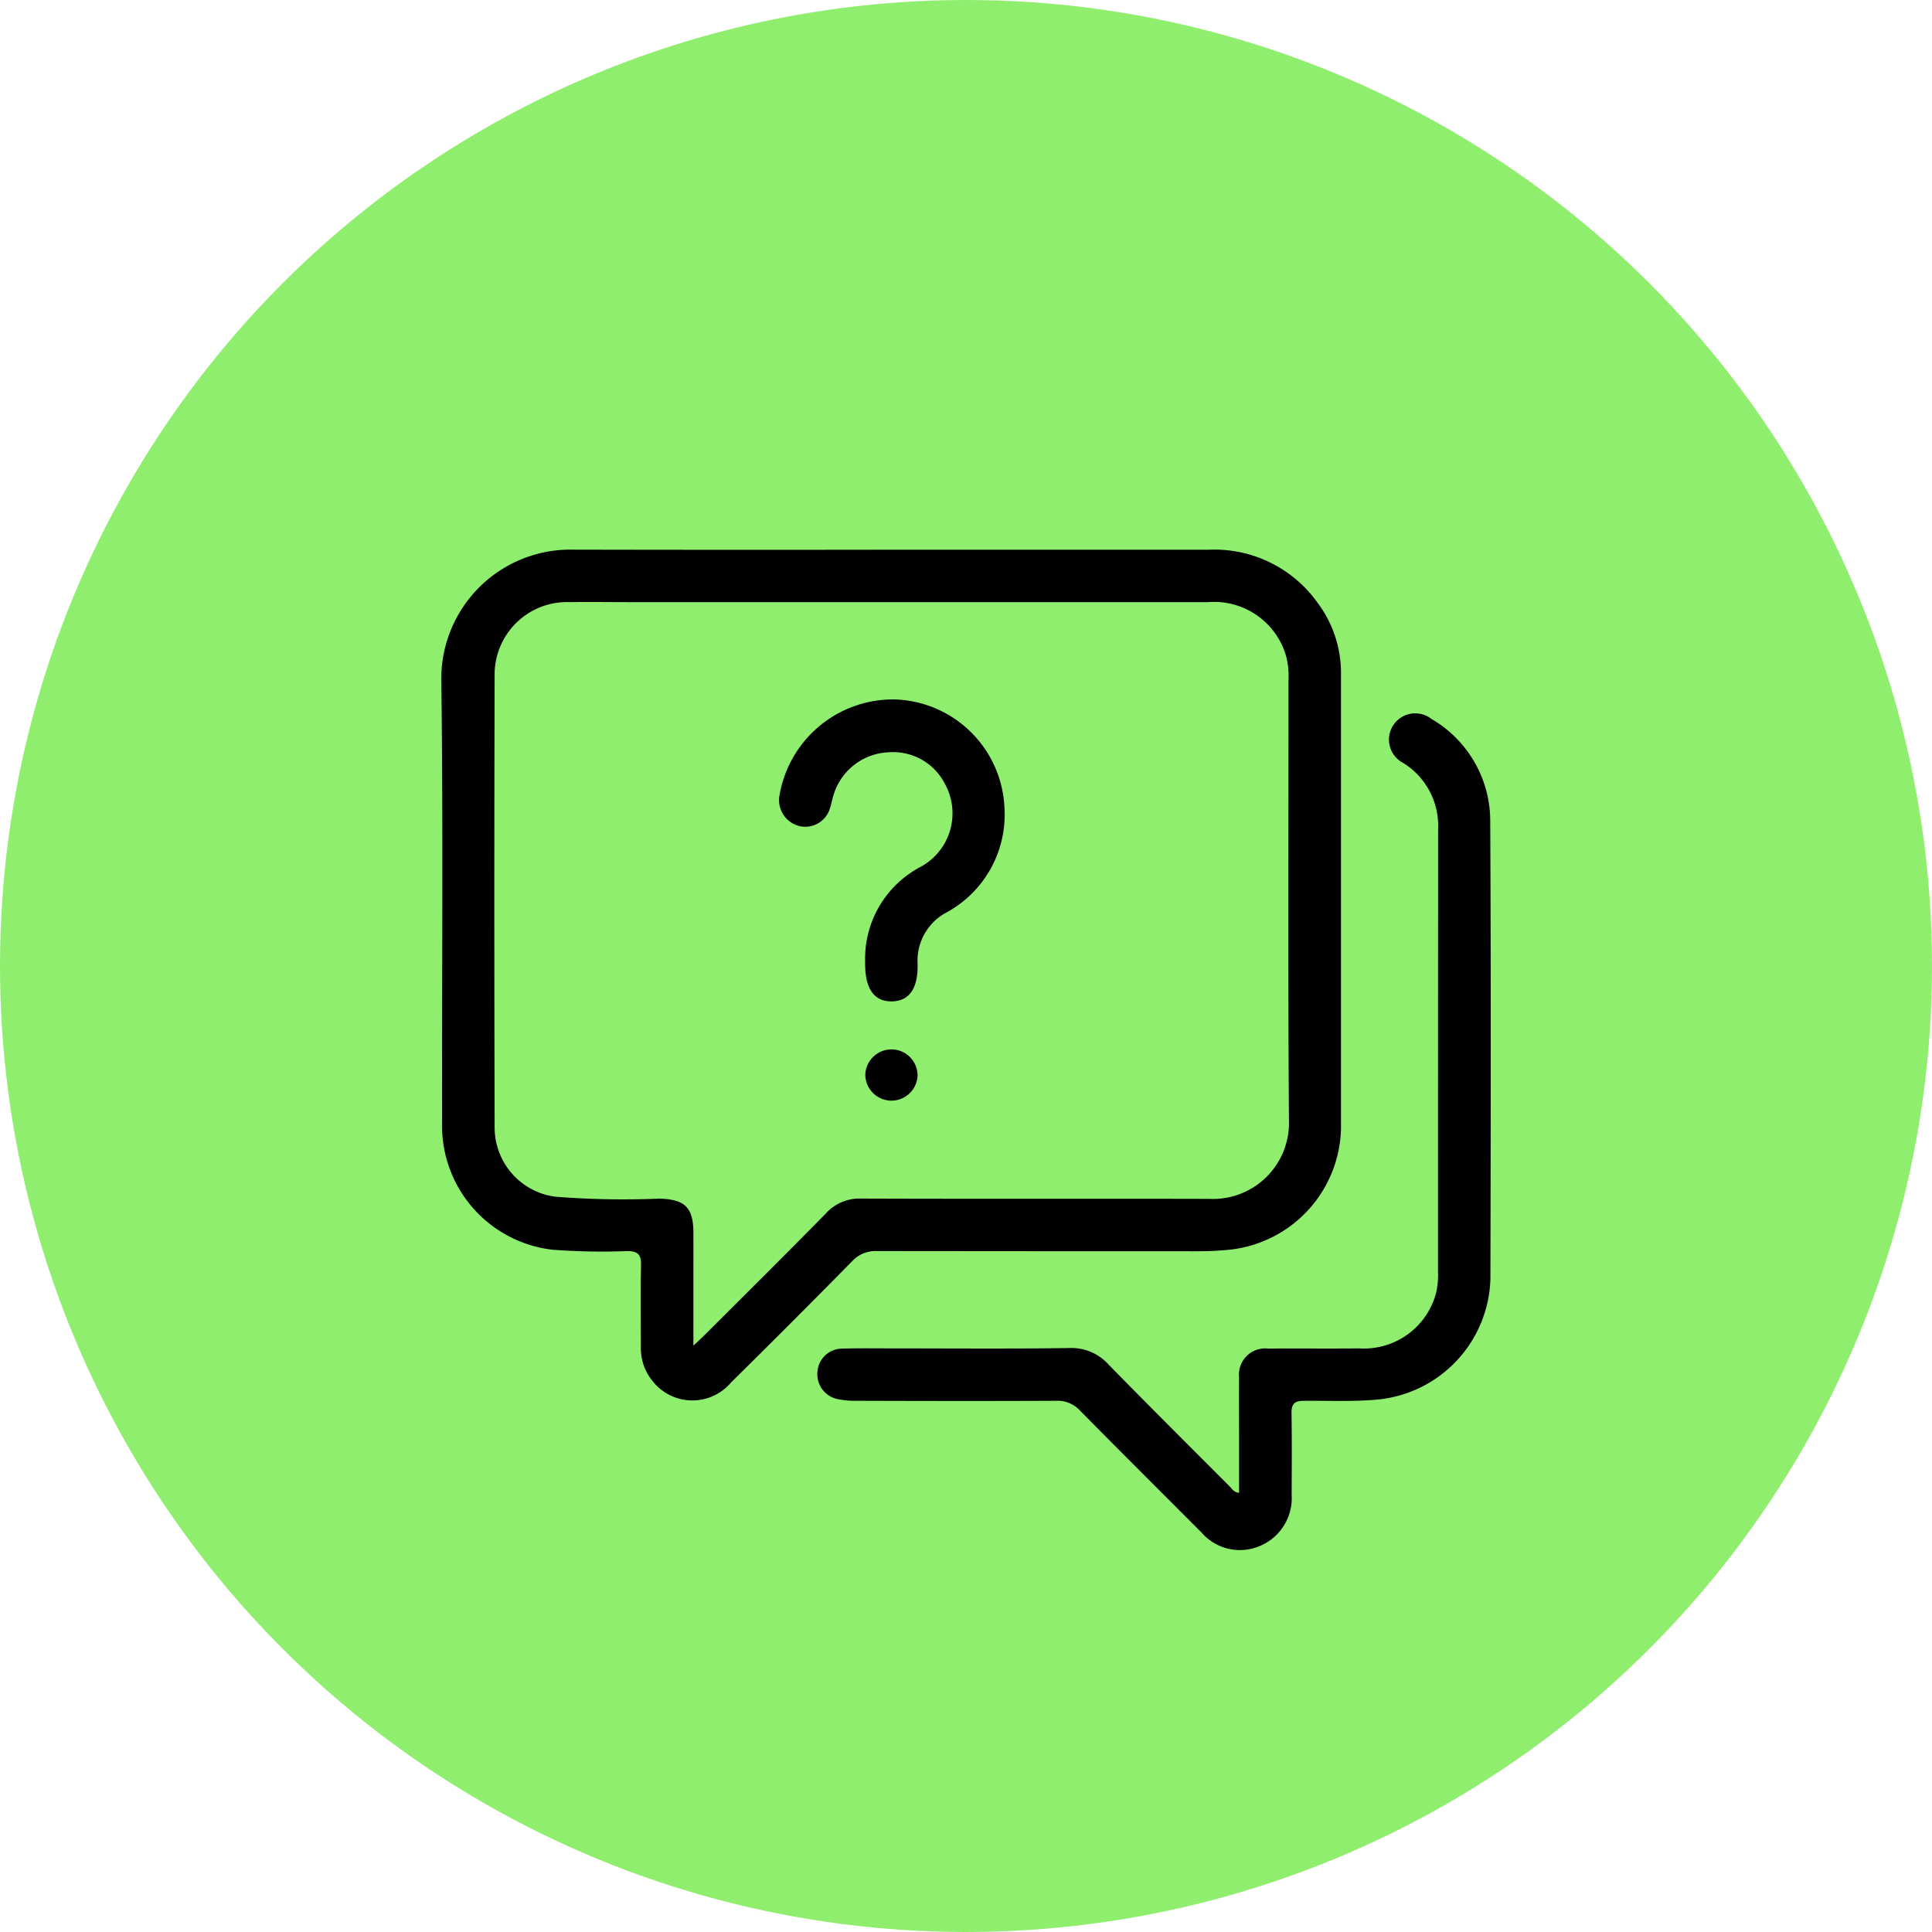 <svg xmlns="http://www.w3.org/2000/svg" width="75" height="75" viewBox="0 0 75 75"><g transform="translate(-1285.299 -1020.636)"><circle cx="37.5" cy="37.5" r="37.5" transform="translate(1285.299 1020.636)" fill="#90ee6f"/><path d="M1319.944,1041.976q6.146,0,12.291,0a4.915,4.915,0,0,1,4.221,2.072,4.528,4.528,0,0,1,.9,2.708q0,8.844,0,17.688a4.841,4.841,0,0,1-4.274,4.7,12.232,12.232,0,0,1-1.311.065q-6.214,0-12.428-.007a1.224,1.224,0,0,0-.958.389q-2.338,2.375-4.711,4.717a1.964,1.964,0,0,1-3.057-.078,2,2,0,0,1-.44-1.3c0-1.058-.016-2.117.007-3.175.01-.41-.114-.553-.537-.552a25.479,25.479,0,0,1-2.9-.053,4.843,4.843,0,0,1-4.287-4.737c-.01-5.776.046-11.551-.029-17.326a5.013,5.013,0,0,1,5.134-5.114Q1313.752,1041.986,1319.944,1041.976Zm-7.728,30.9c.194-.183.3-.283.41-.388,1.583-1.582,3.174-3.156,4.741-4.754a1.748,1.748,0,0,1,1.359-.57c4.506.017,9.012,0,13.519.012a2.952,2.952,0,0,0,3.091-3.057c-.041-5.685-.016-11.371-.018-17.057a3.293,3.293,0,0,0-.077-.9,2.907,2.907,0,0,0-3.042-2.151q-11.274,0-22.547,0c-.741,0-1.482-.013-2.223,0a2.811,2.811,0,0,0-2.928,2.732q-.025,8.845,0,17.692a2.708,2.708,0,0,0,2.346,2.656,33.462,33.462,0,0,0,4.031.076c1,.02,1.338.334,1.339,1.33C1312.218,1069.923,1312.216,1071.343,1312.216,1072.879Z"/><path d="M1333.4,1078.587v-2.078c0-.8-.007-1.6,0-2.4a1.019,1.019,0,0,1,1.13-1.122c1.179-.009,2.358.006,3.537-.007a2.894,2.894,0,0,0,2.984-2.166,3.034,3.034,0,0,0,.071-.81q0-8.595.005-17.189a2.868,2.868,0,0,0-1.353-2.559,1.02,1.02,0,1,1,1.1-1.706,4.58,4.58,0,0,1,2.276,3.952c.03,5.926.02,11.852.007,17.778a4.846,4.846,0,0,1-4.345,4.683c-.967.091-1.933.044-2.9.052-.35,0-.481.115-.476.473.017,1.058.009,2.117.005,3.175a2.014,2.014,0,0,1-1.234,1.988,1.972,1.972,0,0,1-2.273-.531c-1.569-1.573-3.146-3.14-4.706-4.722a1.176,1.176,0,0,0-.916-.384c-2.6.013-5.2.008-7.8,0a3.147,3.147,0,0,1-.719-.07.984.984,0,0,1-.762-1.041.966.966,0,0,1,.953-.914c.679-.02,1.36-.009,2.04-.009,2.268,0,4.536.02,6.8-.014a1.936,1.936,0,0,1,1.515.648c1.555,1.587,3.128,3.157,4.7,4.73C1333.132,1078.435,1333.2,1078.57,1333.4,1078.587Z"/><path d="M1318.883,1057.954a4.027,4.027,0,0,1,2.162-3.671,2.364,2.364,0,0,0,.934-3.22,2.256,2.256,0,0,0-2.171-1.224,2.335,2.335,0,0,0-2.14,1.623c-.064.2-.1.413-.17.61a1,1,0,0,1-1.211.621,1.043,1.043,0,0,1-.739-1.112,4.476,4.476,0,0,1,4.466-3.794,4.4,4.4,0,0,1,4.279,4.218,4.323,4.323,0,0,1-2.217,4.034,2.12,2.12,0,0,0-1.157,2c.03.978-.335,1.469-1.012,1.471s-1.024-.493-1.024-1.466Z"/><path d="M1319.943,1061.374a1.014,1.014,0,0,1,.975,1.036,1.015,1.015,0,0,1-2.028-.075A1.019,1.019,0,0,1,1319.943,1061.374Z"/></g></svg>